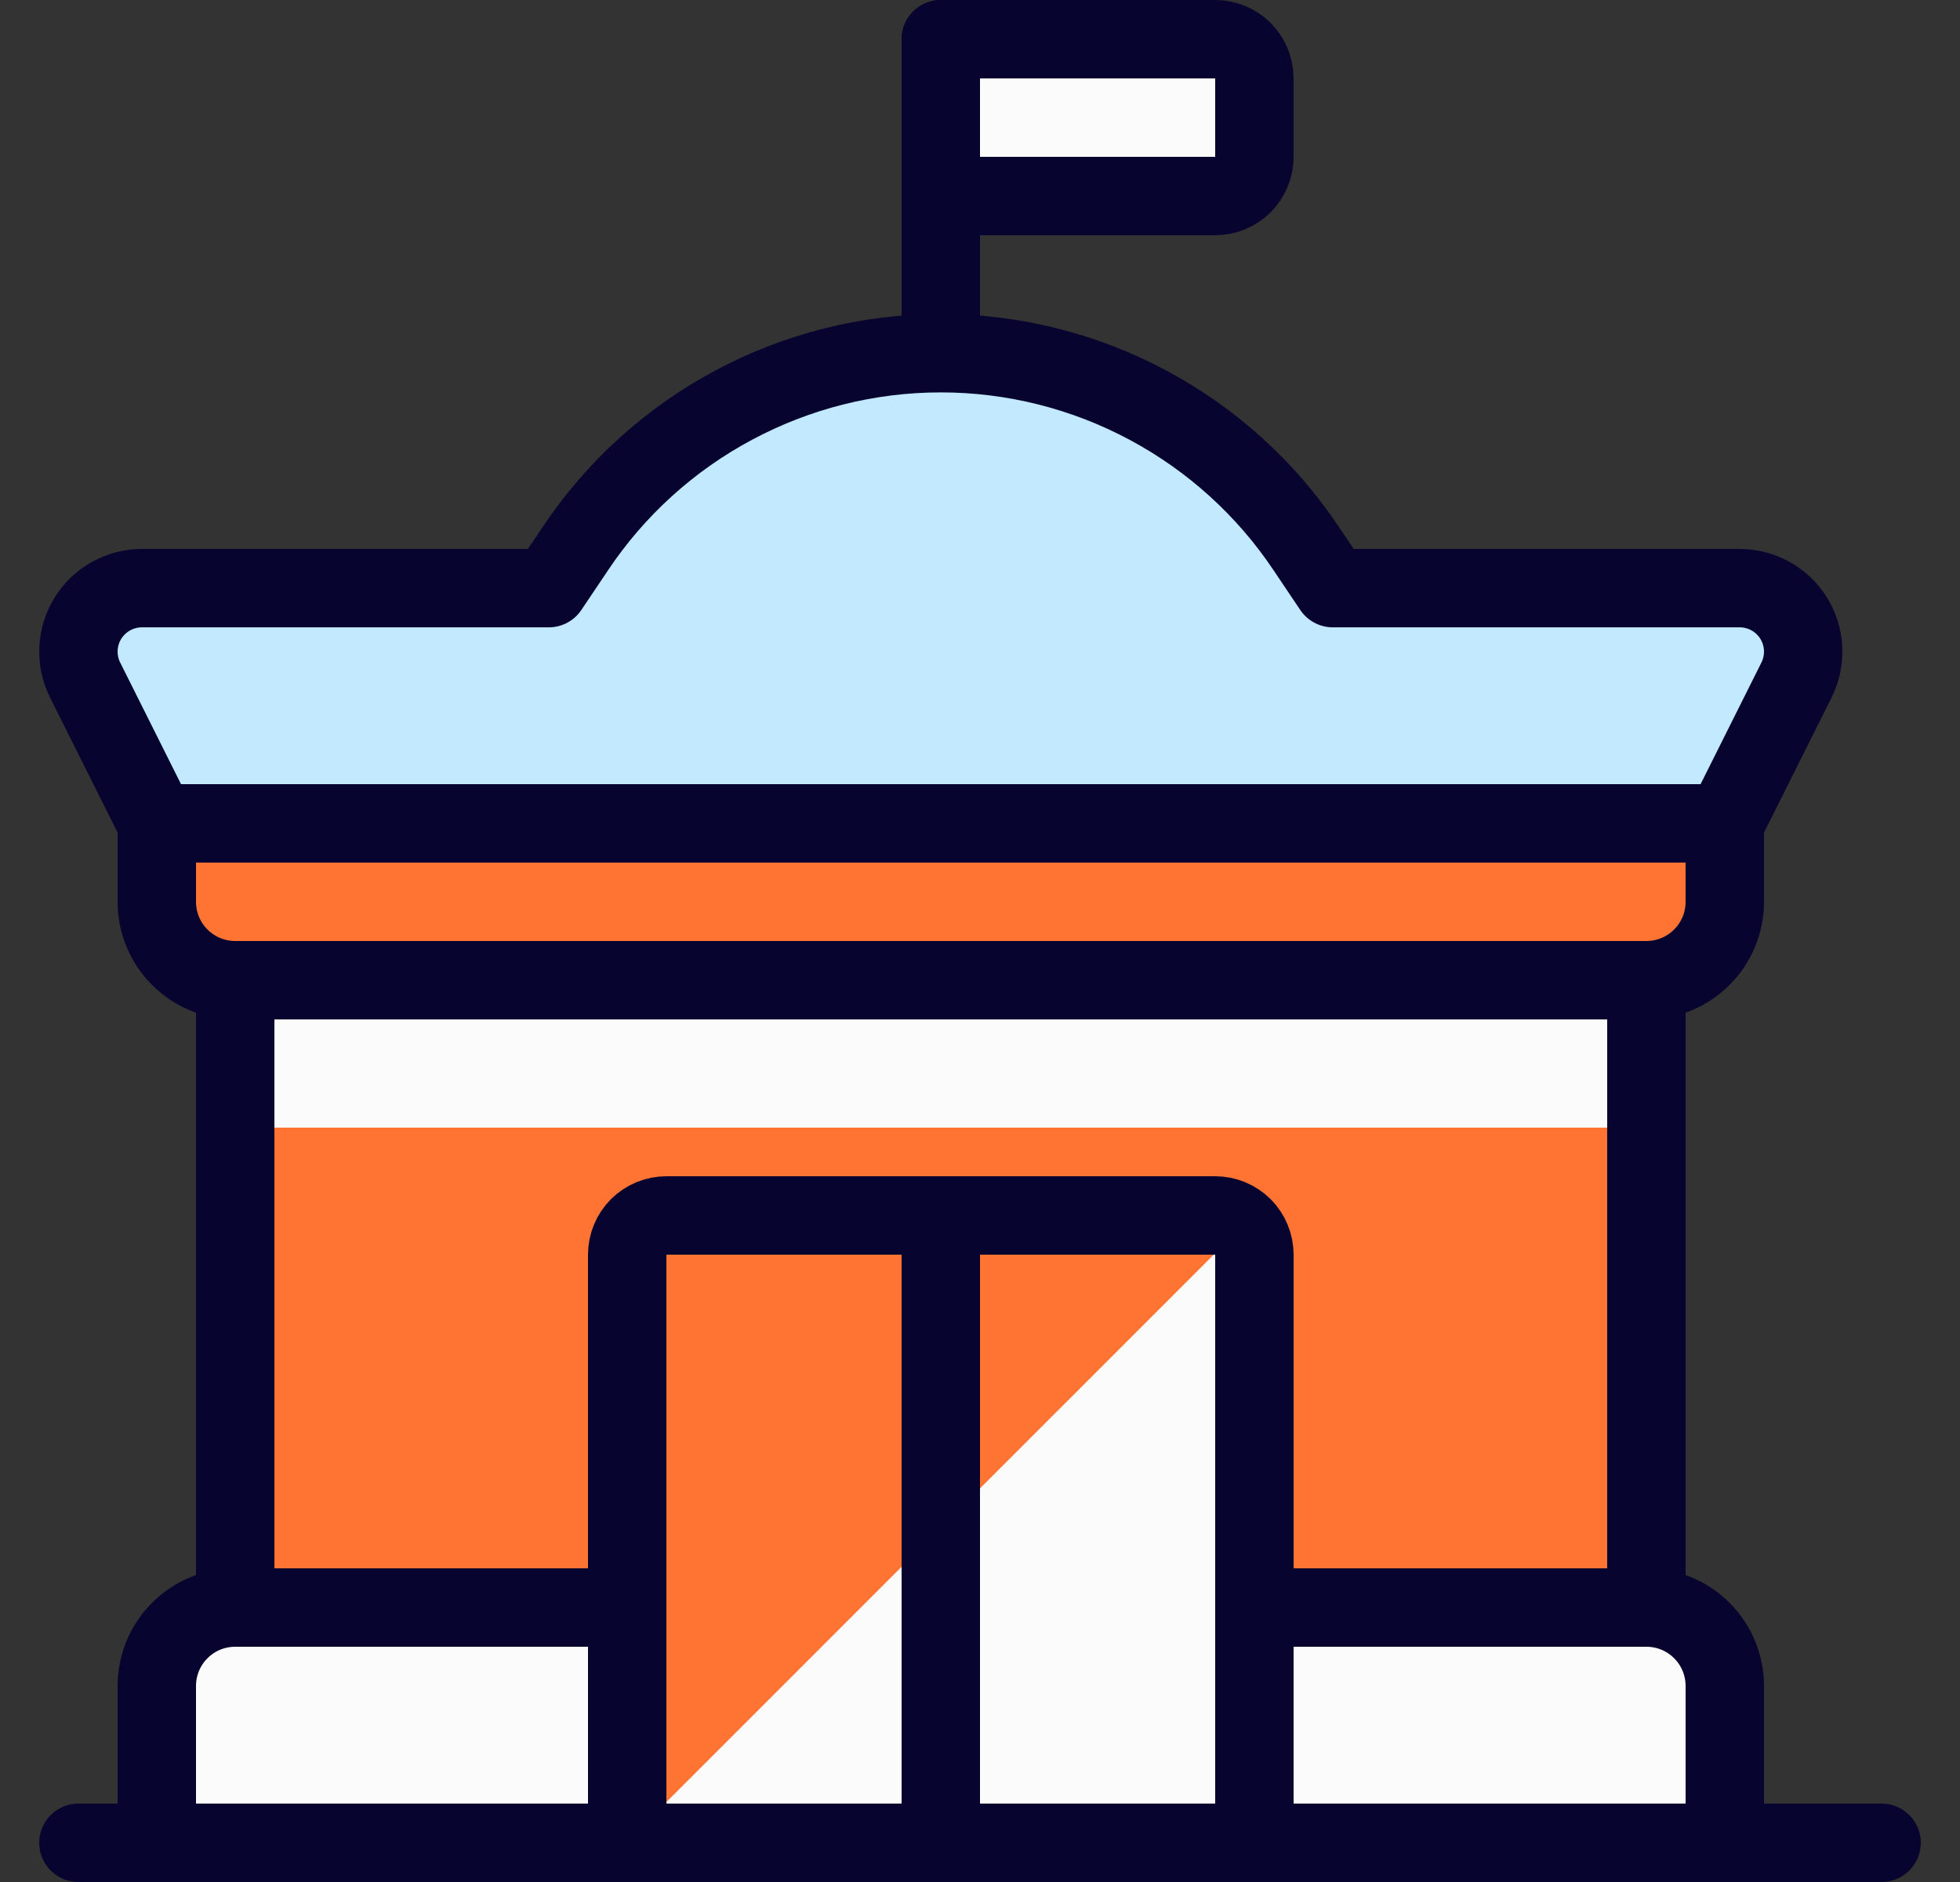 <svg width="25" height="24" viewBox="0 0 25 24" fill="none" xmlns="http://www.w3.org/2000/svg">
<rect x="0" y="0" width="25" height="24" fill="#333333" stroke="none"/>
<g clip-path="url(#clip0_759_7737)">
<path d="M21 12.5H3V20.5H21V12.5Z" fill="#FF7433"/>
<path d="M21 12.5H3V14.38H21V12.5Z" fill="#FBFBFB"/>
<path d="M3 20.5V12.5H21V20.5" stroke="#070530" stroke-linecap="round" stroke-linejoin="round"/>
<path d="M12 4.5V0.5" stroke="#070530" stroke-linecap="round" stroke-linejoin="round"/>
<path d="M16 2C16 2.133 15.947 2.26 15.854 2.354C15.76 2.447 15.633 2.5 15.5 2.5H12V0.5H15.5C15.633 0.5 15.76 0.553 15.854 0.646C15.947 0.74 16 0.867 16 1V2Z" fill="#FBFBFB" stroke="#070530" stroke-linecap="round" stroke-linejoin="round"/>
<path d="M1 23.5H24" stroke="#070530" stroke-linecap="round" stroke-linejoin="round"/>
<path d="M8 23.5H2V21.5C2 21.235 2.105 20.98 2.293 20.793C2.48 20.605 2.735 20.5 3 20.5H8V23.5Z" fill="#FBFBFB" stroke="#070530" stroke-linecap="round" stroke-linejoin="round"/>
<path d="M22 23.5H16V20.5H21C21.265 20.5 21.52 20.605 21.707 20.793C21.895 20.98 22 21.235 22 21.5V23.5Z" fill="#FBFBFB" stroke="#070530" stroke-linecap="round" stroke-linejoin="round"/>
<path d="M16 23.5H8V16C8 15.867 8.053 15.74 8.146 15.646C8.24 15.553 8.367 15.5 8.5 15.5H15.5C15.633 15.5 15.76 15.553 15.854 15.646C15.947 15.74 16 15.867 16 16V23.5Z" fill="#FBFBFB"/>
<path d="M15.842 15.639C15.75 15.55 15.628 15.5 15.5 15.5H8.5C8.367 15.5 8.24 15.553 8.146 15.646C8.053 15.74 8 15.867 8 16V23.48L15.842 15.639Z" fill="#FF7433"/>
<path d="M16 23.5H8V16C8 15.867 8.053 15.74 8.146 15.646C8.24 15.553 8.367 15.5 8.5 15.5H15.5C15.633 15.5 15.76 15.553 15.854 15.646C15.947 15.74 16 15.867 16 16V23.5Z" stroke="#070530" stroke-linecap="round" stroke-linejoin="round"/>
<path d="M12 15.5V23.5" stroke="#070530" stroke-linecap="round" stroke-linejoin="round"/>
<path d="M22 11.5C22 11.765 21.895 12.02 21.707 12.207C21.52 12.395 21.265 12.5 21 12.5H3C2.735 12.5 2.48 12.395 2.293 12.207C2.105 12.02 2 11.765 2 11.5V10.5H22V11.5Z" fill="#FF7433" stroke="#070530" stroke-linecap="round" stroke-linejoin="round"/>
<path d="M22 10.5L22.915 8.671C22.976 8.548 23.005 8.411 22.999 8.273C22.993 8.135 22.951 8.001 22.879 7.884C22.806 7.767 22.705 7.67 22.585 7.603C22.464 7.536 22.329 7.5 22.191 7.5H17L16.664 7C16.152 6.232 15.458 5.603 14.645 5.168C13.831 4.732 12.923 4.504 12 4.504C11.077 4.504 10.169 4.732 9.355 5.168C8.541 5.603 7.848 6.232 7.336 7L7 7.5H1.809C1.671 7.5 1.536 7.536 1.415 7.603C1.295 7.67 1.194 7.767 1.121 7.884C1.049 8.001 1.007 8.135 1.001 8.273C0.995 8.411 1.023 8.548 1.085 8.671L2 10.5H22Z" fill="#C2E9FF" stroke="#070530" stroke-linecap="round" stroke-linejoin="round"/>
</g>
<defs>
<clipPath id="clip0_759_7737">
<rect width="24" height="24" fill="white" transform="translate(0.5)"/>
</clipPath>
</defs>
</svg>
